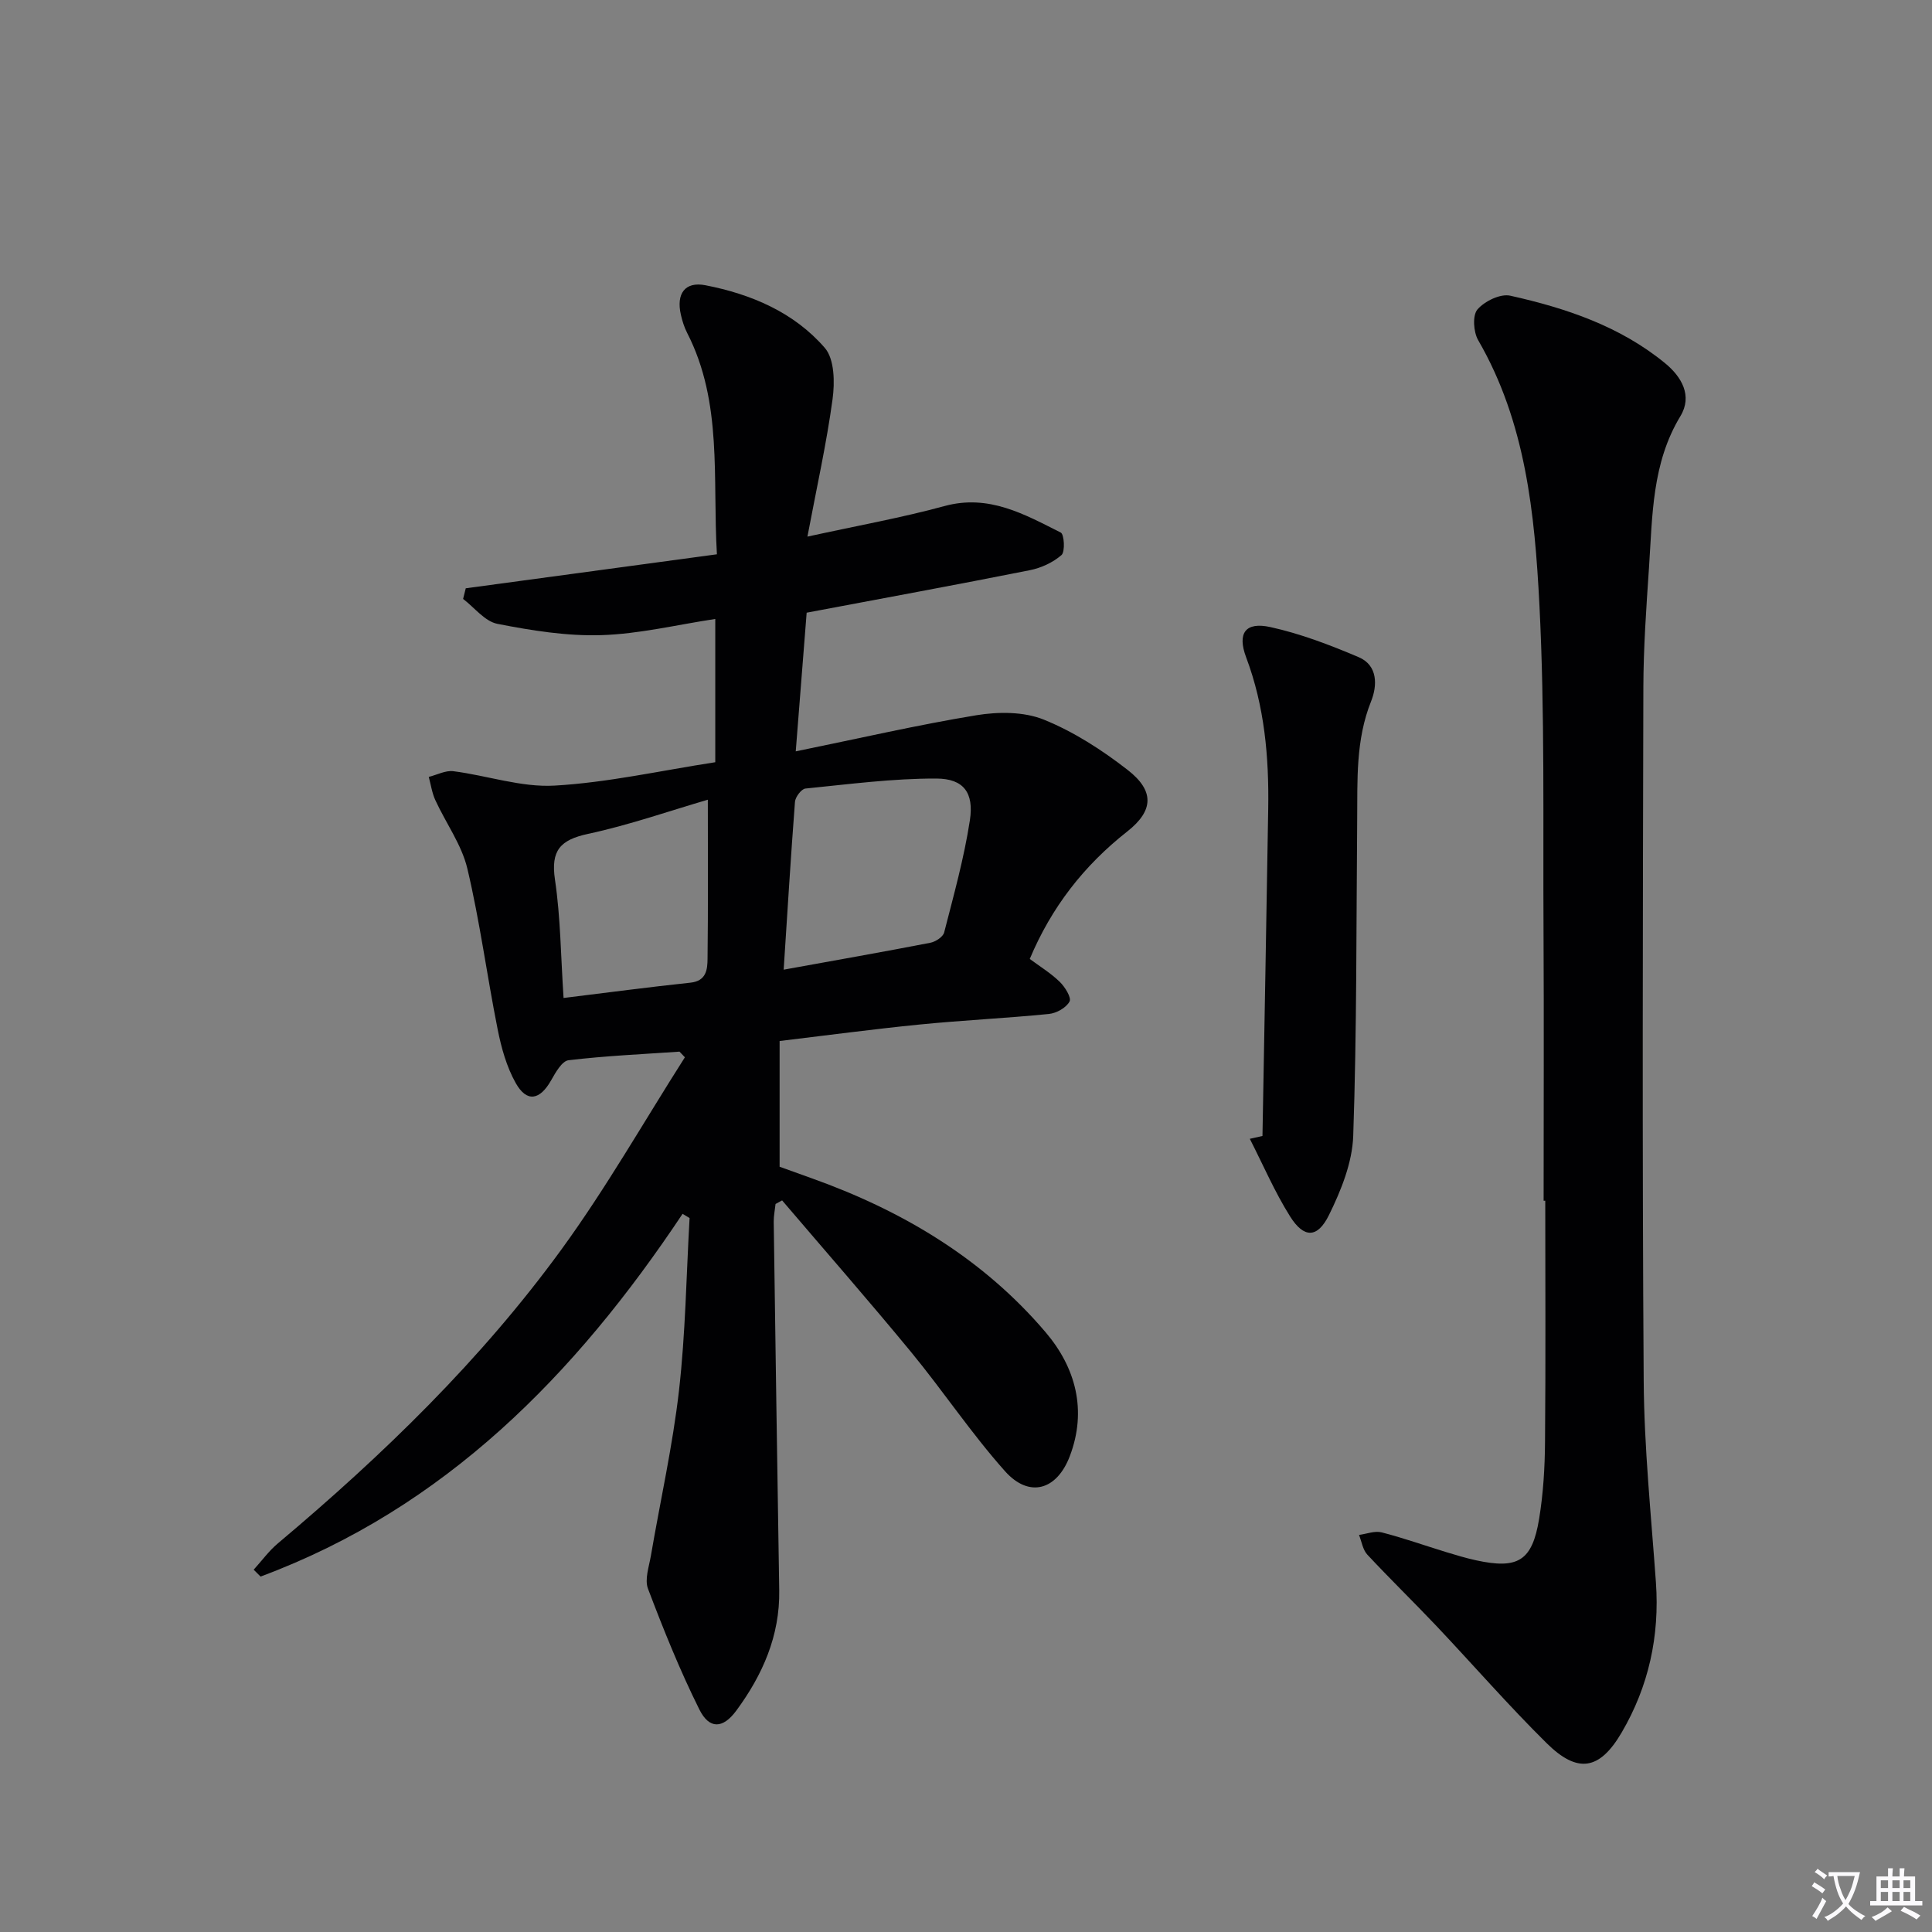 <svg enable-background="new 0 0 400 400" viewBox="0 0 400 400" xmlns="http://www.w3.org/2000/svg"><rect x="0" y="0" width="400" height="400" fill="#808080" stroke="none"/><path d="m377.9 391.2c-.2.3-.4.5-.6.8-.7-.6-1.4-1-2.2-1.5.2-.3.4-.5.5-.8.6.4 1.4.8 2.3 1.5zm-1.8 6.1c-.2-.2-.5-.4-.9-.6.4-.6.8-1.2 1.2-1.9s.7-1.3.9-1.9c.3.3.5.5.8.7-.7 1.3-1.4 2.6-2 3.7zm2.2-9c-.3.3-.5.5-.6.8-.6-.6-1.3-1.1-2-1.5.3-.3.5-.5.6-.7.6.5 1.3.9 2 1.4zm.3.2v-.9h2 4.5c-.3 1.3-.6 2.5-1 3.6s-.9 2.1-1.4 3c.4.5 1 1 1.6 1.4s1.2.8 1.9 1.1c-.3.2-.5.4-.8.8-.4-.3-1-.7-1.6-1.2s-1.2-1.1-1.6-1.6c-.5.6-1.1 1.1-1.7 1.6s-1.4.9-2.1 1.4c-.1-.3-.3-.5-.7-.8.6-.2 1.2-.5 1.9-1s1.4-1.1 2-1.8c-.5-.8-.9-1.6-1.2-2.5s-.6-2-.8-3.2c-.4.1-.7.1-1 .1zm2.5 2.7c.3 1 .7 1.7 1 2.2.3-.5.6-1.1 1-2s.6-1.9.9-3h-3.2-.4c.1.9.3 1.8.7 2.8z" fill="#fbfafc"/><path d="m396.5 388.5v1.5 3.6h1.5v.9c-.4 0-1 0-1.7 0h-7.9c-.5 0-.9 0-1.2 0v-.9h1.3v-3.5c0-.7 0-1.2 0-1.6h2.4c0-.8 0-1.4 0-1.7h1c0 .3-.1.8-.1 1.7h1.5c0-.8 0-1.4 0-1.7h1c0 .3-.1.9-.1 1.7zm-8.2 9.2c-.2-.3-.5-.5-.8-.8.8-.3 1.4-.6 1.9-.9s1-.7 1.4-1.1c.3.3.6.5.9.8-1.6 1-2.8 1.6-3.4 2zm2.6-6.8v-1.6h-1.5v1.6zm0 2.7v-1.9h-1.5v1.9zm2.4-2.7v-1.6h-1.5v1.6zm0 2.7v-1.9h-1.5v1.9zm.2 2 .7-.8c.4.2.9.5 1.6.8s1.3.7 1.8 1c-.3.3-.5.5-.8.8-.4-.3-1.5-1-3.3-1.8zm2-4.7v-1.6h-1.4v1.6zm0 2.7v-1.9h-1.4v1.9z" fill="#fbfafc"/><g fill="#010103"><path d="m141.32 251.31c-22.2 33.34-49.21 60.91-87.37 75.1-.48-.47-.95-.95-1.43-1.42 1.66-1.82 3.13-3.87 5-5.44 21.73-18.27 42.07-37.97 58.79-60.96 9.23-12.69 17.04-26.43 25.49-39.69-.37-.39-.74-.78-1.12-1.17-7.66.53-15.35.87-22.97 1.78-1.36.16-2.69 2.54-3.6 4.15-2.33 4.12-5.03 4.65-7.32.6-1.9-3.37-3-7.33-3.76-11.17-2.21-11.06-3.67-22.29-6.27-33.26-1.18-4.96-4.45-9.42-6.63-14.17-.69-1.5-.92-3.2-1.36-4.81 1.7-.42 3.48-1.39 5.1-1.18 7.02.9 14.06 3.38 20.96 2.98 11-.63 21.9-3.09 33.26-4.84 0-9.97 0-19.56 0-29.66-7.96 1.2-15.76 3.11-23.61 3.35-7.15.22-14.43-.96-21.5-2.34-2.6-.51-4.75-3.37-7.1-5.16.18-.73.37-1.47.55-2.2 17.27-2.34 34.54-4.68 52-7.04-.94-15.71 1.24-31.38-6.16-45.83-.6-1.17-1.01-2.47-1.3-3.76-1-4.36.83-6.94 5.09-6.11 9.47 1.84 18.34 5.61 24.71 12.97 2.01 2.32 2.08 7.15 1.6 10.64-1.24 9.13-3.26 18.15-5.2 28.43 10.41-2.28 19.51-3.91 28.39-6.33 9.17-2.5 16.54 1.71 24.06 5.49.72.36.93 3.98.15 4.66-1.78 1.55-4.24 2.68-6.59 3.14-15.11 3.01-30.26 5.79-46.17 8.79-.71 9.1-1.45 18.42-2.26 28.71 13.08-2.67 25.18-5.47 37.41-7.48 4.52-.74 9.8-.76 13.92.9 6.2 2.5 12.07 6.29 17.38 10.42 5.54 4.3 5.45 8.4-.06 12.74-8.99 7.07-15.7 15.68-20.2 26.4 2.03 1.51 4.31 2.9 6.19 4.72 1.09 1.05 2.48 3.29 2.05 4.09-.69 1.29-2.71 2.43-4.28 2.58-8.92.89-17.88 1.3-26.8 2.19-9.56.95-19.09 2.23-28.95 3.41v26.03c1.93.69 4.21 1.52 6.48 2.33 18.81 6.69 35.6 16.65 48.61 31.96 6.19 7.28 8.6 16.12 5 25.61-2.69 7.1-8.43 8.74-13.43 3.13-6.95-7.79-12.78-16.57-19.42-24.64-8.74-10.61-17.8-20.96-26.72-31.42-.45.25-.91.5-1.36.74-.13 1.22-.39 2.45-.38 3.67.36 25.44.73 50.88 1.14 76.32.15 9.42-3.46 17.54-8.88 24.9-2.8 3.8-5.61 3.88-7.66-.24-4.03-8.09-7.42-16.53-10.63-24.99-.73-1.93.21-4.56.6-6.83 1.95-11.41 4.51-22.74 5.82-34.22 1.35-11.83 1.51-23.79 2.19-35.7-.49-.28-.97-.58-1.45-.87zm20.93-50.55c10.54-1.91 20.47-3.65 30.36-5.57 1.09-.21 2.64-1.22 2.87-2.14 1.97-7.69 4.12-15.38 5.32-23.2.88-5.72-1.28-8.64-6.93-8.66-9.04-.03-18.09 1.17-27.11 2.07-.83.08-2.09 1.74-2.17 2.75-.87 11.39-1.56 22.8-2.34 34.75zm-15.7-35.19c-7.97 2.33-16.26 5.24-24.78 7.07-5.77 1.24-7.77 3.42-6.87 9.48 1.16 7.8 1.2 15.77 1.78 24.5 9.19-1.13 17.72-2.26 26.28-3.17 3.28-.35 3.51-2.73 3.53-4.94.13-10.63.06-21.24.06-32.94z"/><path d="m319.59 248.6c0-18.66.08-37.31-.02-55.97-.13-22.47.29-44.98-.85-67.4-.97-18.84-2.83-37.8-12.68-54.8-.98-1.69-1.21-5.13-.15-6.36 1.47-1.71 4.75-3.31 6.79-2.85 11.54 2.57 22.73 6.32 32.07 13.99 3.41 2.8 5.71 6.74 3.16 10.95-5.91 9.76-5.78 20.6-6.5 31.32-.56 8.29-1.15 16.6-1.17 24.9-.11 47.81-.25 95.63.07 143.44.09 13.94 1.54 27.87 2.53 41.79.79 11.12-1.51 21.57-7.1 31.1-4.57 7.81-9.12 8.51-15.5 2.22-7.93-7.83-15.25-16.26-22.91-24.36-4.69-4.95-9.59-9.71-14.24-14.7-.94-1.01-1.17-2.7-1.72-4.08 1.57-.21 3.26-.89 4.68-.53 4.49 1.15 8.87 2.71 13.31 4.07 2.06.63 4.12 1.25 6.22 1.71 8.71 1.9 11.65.14 13.08-8.59.86-5.23 1.18-10.59 1.22-15.89.15-16.66.05-33.32.05-49.97-.11.01-.23.01-.34.01z"/><path d="m261.38 235.19c.4-22.59.83-45.17 1.19-67.76.17-10.68-.75-21.19-4.57-31.34-1.88-5-.16-7.4 5.02-6.26 6.25 1.37 12.35 3.71 18.26 6.22 4.04 1.71 3.88 5.93 2.59 9.15-3.21 8.01-2.81 16.28-2.88 24.58-.19 21.8-.07 43.61-.82 65.4-.19 5.53-2.51 11.28-5.01 16.36-2.39 4.87-5.21 4.85-8.06.31-3.2-5.09-5.59-10.69-8.34-16.07.89-.19 1.75-.39 2.62-.59z"/></g></svg>